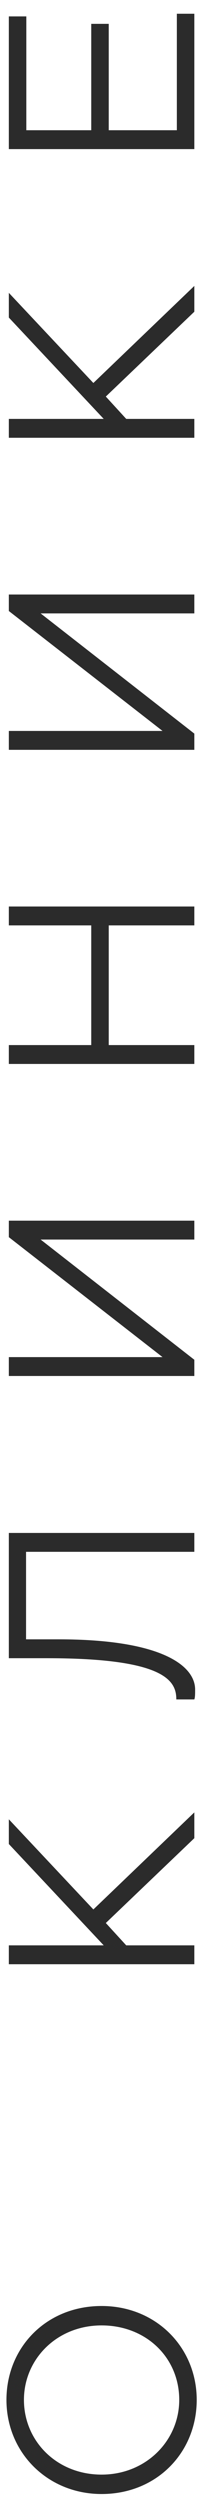 <?xml version="1.0" encoding="UTF-8"?> <svg xmlns="http://www.w3.org/2000/svg" width="12" height="141" viewBox="0 0 12 141" fill="none"> <path d="M5.75 140.663C8.885 140.663 11.135 138.308 11.135 135.353C11.135 132.398 8.84 130.058 5.75 130.058C2.615 130.058 0.365 132.398 0.365 135.353C0.365 138.338 2.705 140.663 5.75 140.663ZM5.75 139.568C3.2 139.568 1.355 137.663 1.355 135.353C1.355 133.073 3.2 131.153 5.75 131.153C8.27 131.153 10.145 132.968 10.145 135.353C10.145 137.648 8.27 139.568 5.75 139.568ZM11 110.783L11 109.718L7.145 109.718L5.99 108.458L11 103.673L11 102.218L5.285 107.693L0.5 102.608L0.5 104.003L5.87 109.718L0.5 109.718L0.5 110.783L11 110.783ZM11 87.523L11 86.458L0.5 86.458L0.5 93.523L2.66 93.523C9.395 93.523 9.98 94.828 9.98 95.848L11 95.848C11.045 95.728 11.045 95.518 11.045 95.308C11.06 93.958 9.17 92.458 3.32 92.458L1.475 92.458L1.475 87.523L11 87.523ZM11 76.691L2.3 69.911L11 69.911L11 68.846L0.5 68.846L0.5 69.776L9.2 76.541L0.5 76.541L0.5 77.606L11 77.606L11 76.691ZM11 52.192L11 51.127L0.5 51.127L0.5 52.192L5.165 52.192L5.165 58.942L0.5 58.942L0.5 60.007L11 60.007L11 58.942L6.155 58.942L6.155 52.192L11 52.192ZM11 41.376L2.3 34.596L11 34.596L11 33.531L0.5 33.531L0.5 34.461L9.2 41.225L0.5 41.225L0.5 42.291L11 42.291L11 41.376ZM11 24.691L11 23.626L7.145 23.626L5.99 22.366L11 17.581L11 16.126L5.285 21.601L0.5 16.516L0.5 17.911L5.87 23.626L0.5 23.626L0.5 24.691L11 24.691ZM11 8.41L11 0.775L10.01 0.775L10.01 7.345L6.155 7.345L6.155 1.345L5.165 1.345L5.165 7.345L1.49 7.345L1.49 0.925L0.5 0.925L0.5 8.41L11 8.41Z" fill="#2B2B2B"></path> </svg> 